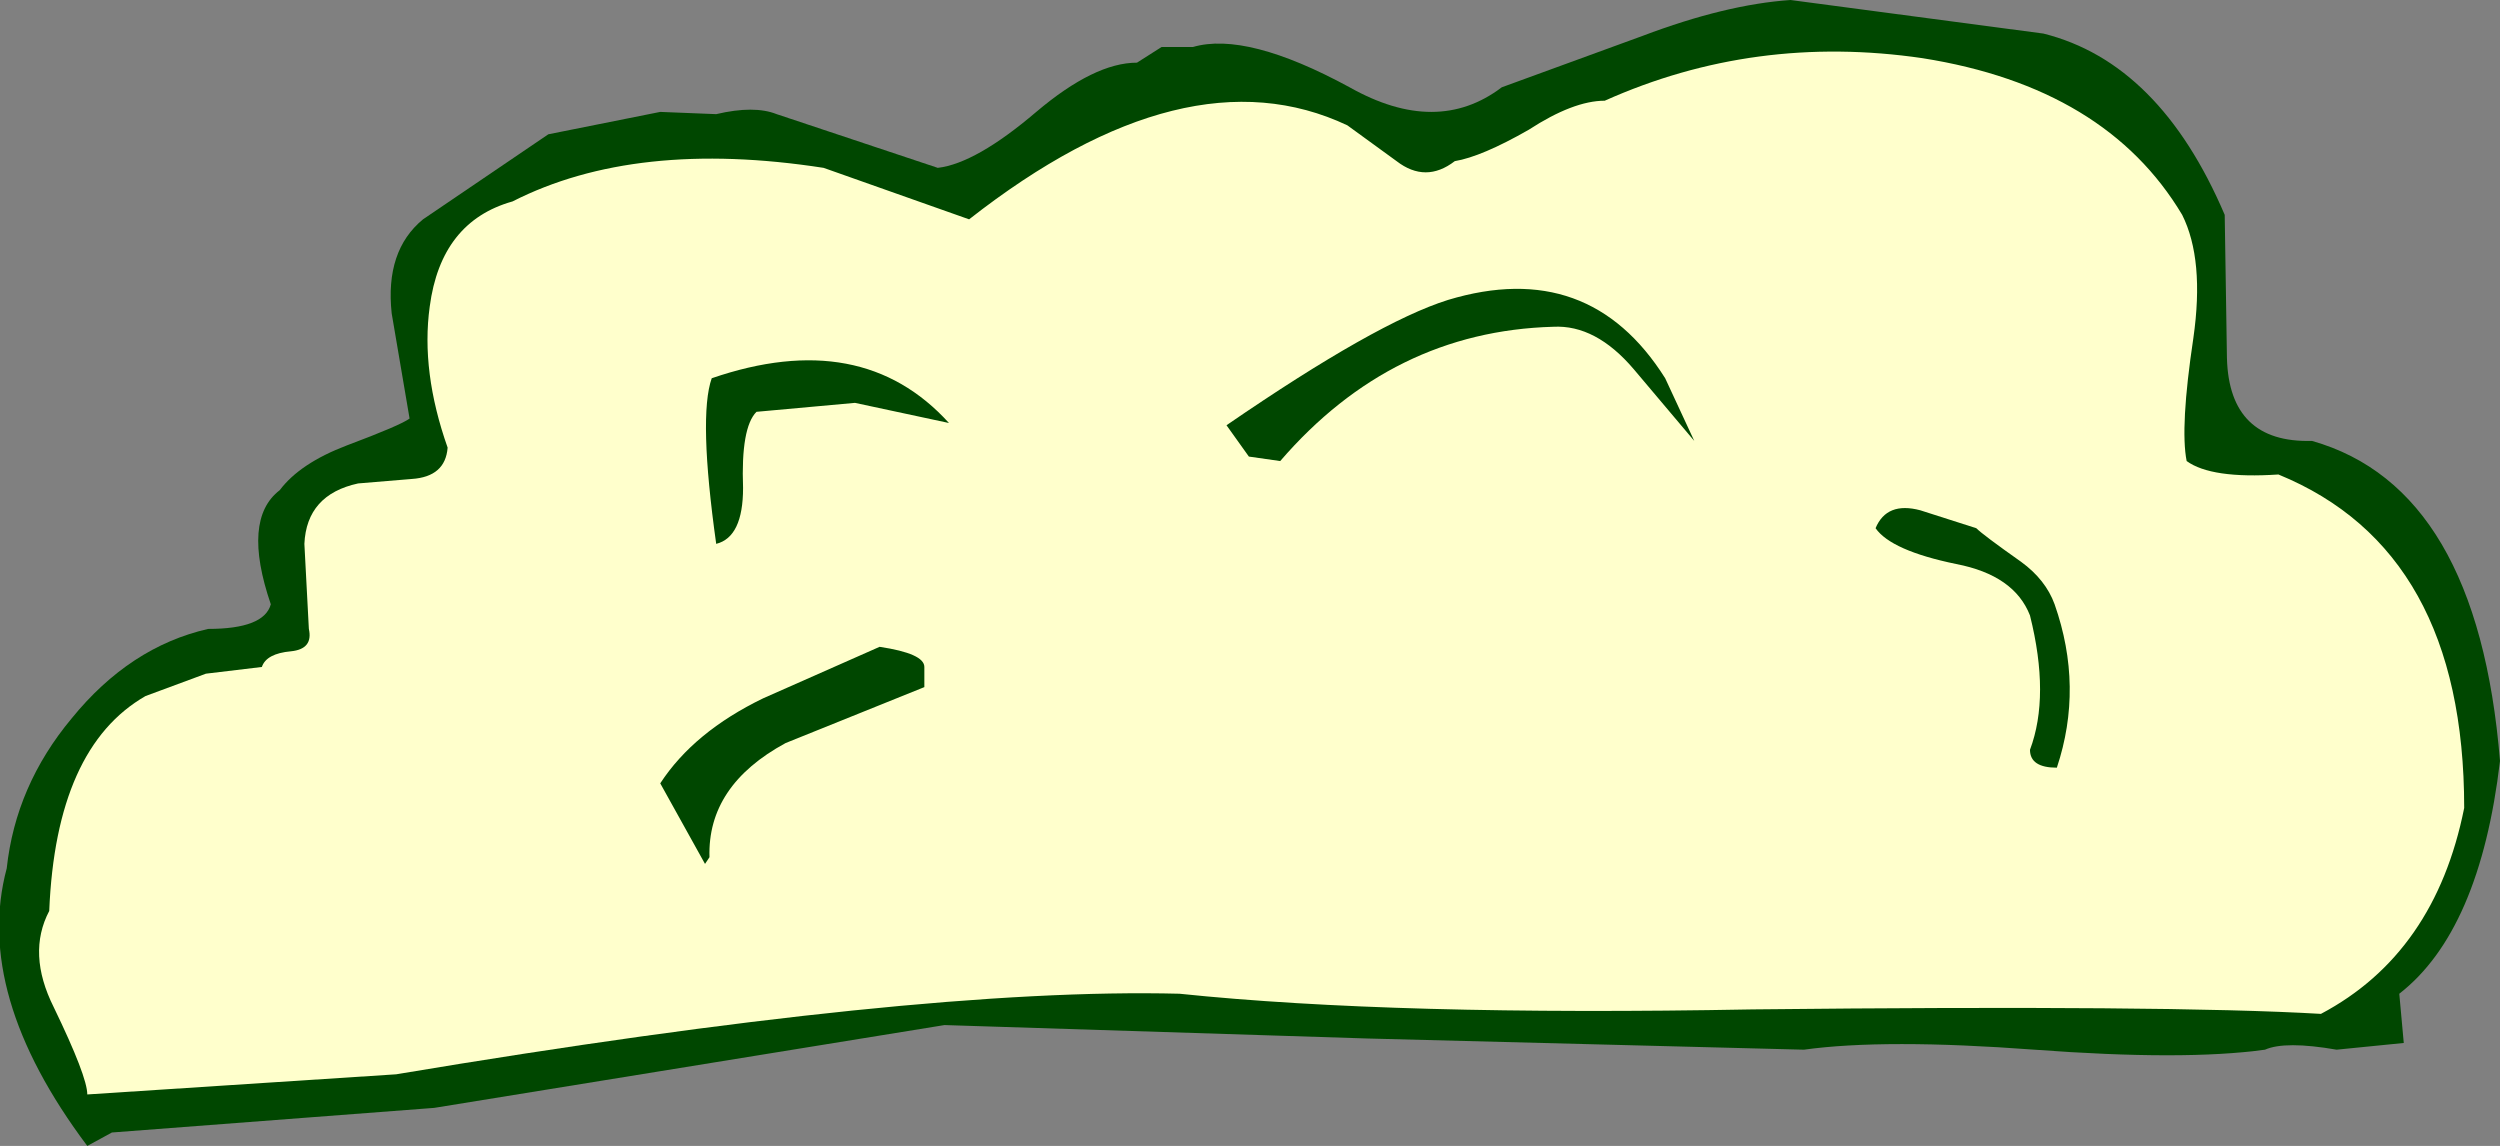 <?xml version="1.0" encoding="UTF-8" standalone="no"?>
<svg xmlns:xlink="http://www.w3.org/1999/xlink" height="25.6px" width="55.85px" xmlns="http://www.w3.org/2000/svg">
  <rect width="100%" height="100%" fill="#808080" stroke="none"/>
  <g transform="matrix(1.0, 0.0, 0.0, 1.0, 27.9, 12.8)">
    <path d="M-4.75 -10.3 Q-3.45 -11.4 -2.5 -11.4 L-1.95 -11.75 -1.25 -11.75 Q-0.05 -12.1 2.25 -10.85 4.2 -9.75 5.65 -10.85 L8.8 -12.0 Q10.65 -12.7 12.1 -12.8 L17.75 -12.05 Q20.35 -11.4 21.8 -8.0 L21.85 -4.8 Q21.9 -2.9 23.75 -2.95 27.45 -1.9 27.95 4.2 27.5 8.0 25.7 9.4 L25.8 10.5 24.3 10.65 Q23.15 10.45 22.7 10.65 20.9 10.9 17.55 10.65 14.2 10.4 12.4 10.65 L2.65 10.4 -6.8 10.1 -18.2 11.95 -25.4 12.5 -25.95 12.8 Q-28.5 9.4 -27.75 6.6 -27.55 4.75 -26.3 3.25 -25.0 1.65 -23.25 1.25 -22.0 1.25 -21.85 0.7 -22.5 -1.2 -21.65 -1.85 -21.2 -2.45 -20.15 -2.85 -18.95 -3.3 -18.75 -3.45 L-19.15 -5.8 Q-19.3 -7.2 -18.45 -7.9 L-15.65 -9.8 -13.15 -10.3 -11.9 -10.25 Q-11.05 -10.45 -10.55 -10.25 L-6.95 -9.05 Q-6.1 -9.15 -4.75 -10.3" fill="#004700" fill-rule="evenodd" stroke="none"/>
    <path d="M7.95 -10.55 Q11.3 -12.05 15.05 -11.5 19.15 -10.85 20.85 -8.0 21.35 -7.0 21.1 -5.25 20.8 -3.25 20.95 -2.5 21.5 -2.1 23.0 -2.2 27.15 -0.5 27.15 5.25 26.5 8.5 23.95 9.85 20.55 9.65 11.25 9.75 3.25 9.9 -1.55 9.4 -7.4 9.25 -19.05 11.2 L-25.95 11.65 Q-25.95 11.25 -26.7 9.7 -27.3 8.5 -26.8 7.55 -26.65 3.9 -24.65 2.75 L-23.3 2.25 -22.05 2.1 Q-21.95 1.8 -21.4 1.75 -20.9 1.7 -21.0 1.25 L-21.1 -0.65 Q-21.05 -1.75 -19.9 -2.0 L-18.7 -2.1 Q-17.95 -2.15 -17.9 -2.8 -18.5 -4.5 -18.3 -5.95 -18.05 -7.85 -16.45 -8.3 -13.7 -9.7 -9.5 -9.05 L-6.25 -7.9 Q-1.4 -11.7 2.2 -10.0 L3.3 -9.2 Q3.95 -8.7 4.6 -9.2 5.2 -9.3 6.25 -9.9 7.25 -10.55 7.95 -10.55" fill="#ffffcc" fill-rule="evenodd" stroke="none"/>
    <path d="M9.3 -4.35 L9.95 -2.95 8.6 -4.55 Q7.75 -5.55 6.8 -5.5 3.2 -5.4 0.7 -2.5 L0.0 -2.6 -0.5 -3.3 Q2.85 -5.6 4.45 -6.1 7.6 -7.05 9.3 -4.35" fill="#004700" fill-rule="evenodd" stroke="none"/>
    <path d="M-6.7 -3.35 L-8.8 -3.8 -11.0 -3.6 Q-11.35 -3.25 -11.3 -1.9 -11.3 -0.8 -11.9 -0.65 -12.3 -3.5 -12.0 -4.35 -8.65 -5.5 -6.7 -3.35" fill="#004700" fill-rule="evenodd" stroke="none"/>
    <path d="M16.25 -1.0 Q16.4 -0.85 17.25 -0.25 17.8 0.15 18.0 0.7 18.65 2.55 18.05 4.35 17.45 4.35 17.45 3.95 17.9 2.75 17.45 0.95 17.1 0.05 15.8 -0.2 14.35 -0.5 14.0 -1.0 14.25 -1.6 15.0 -1.4 L16.25 -1.0" fill="#004700" fill-rule="evenodd" stroke="none"/>
    <path d="M-13.15 4.7 Q-12.4 3.55 -10.85 2.8 L-8.25 1.65 Q-7.25 1.8 -7.25 2.1 L-7.25 2.55 -10.35 3.8 Q-12.1 4.75 -12.05 6.35 L-12.15 6.5 -13.15 4.7" fill="#004700" fill-rule="evenodd" stroke="none"/>
  </g>
</svg>
